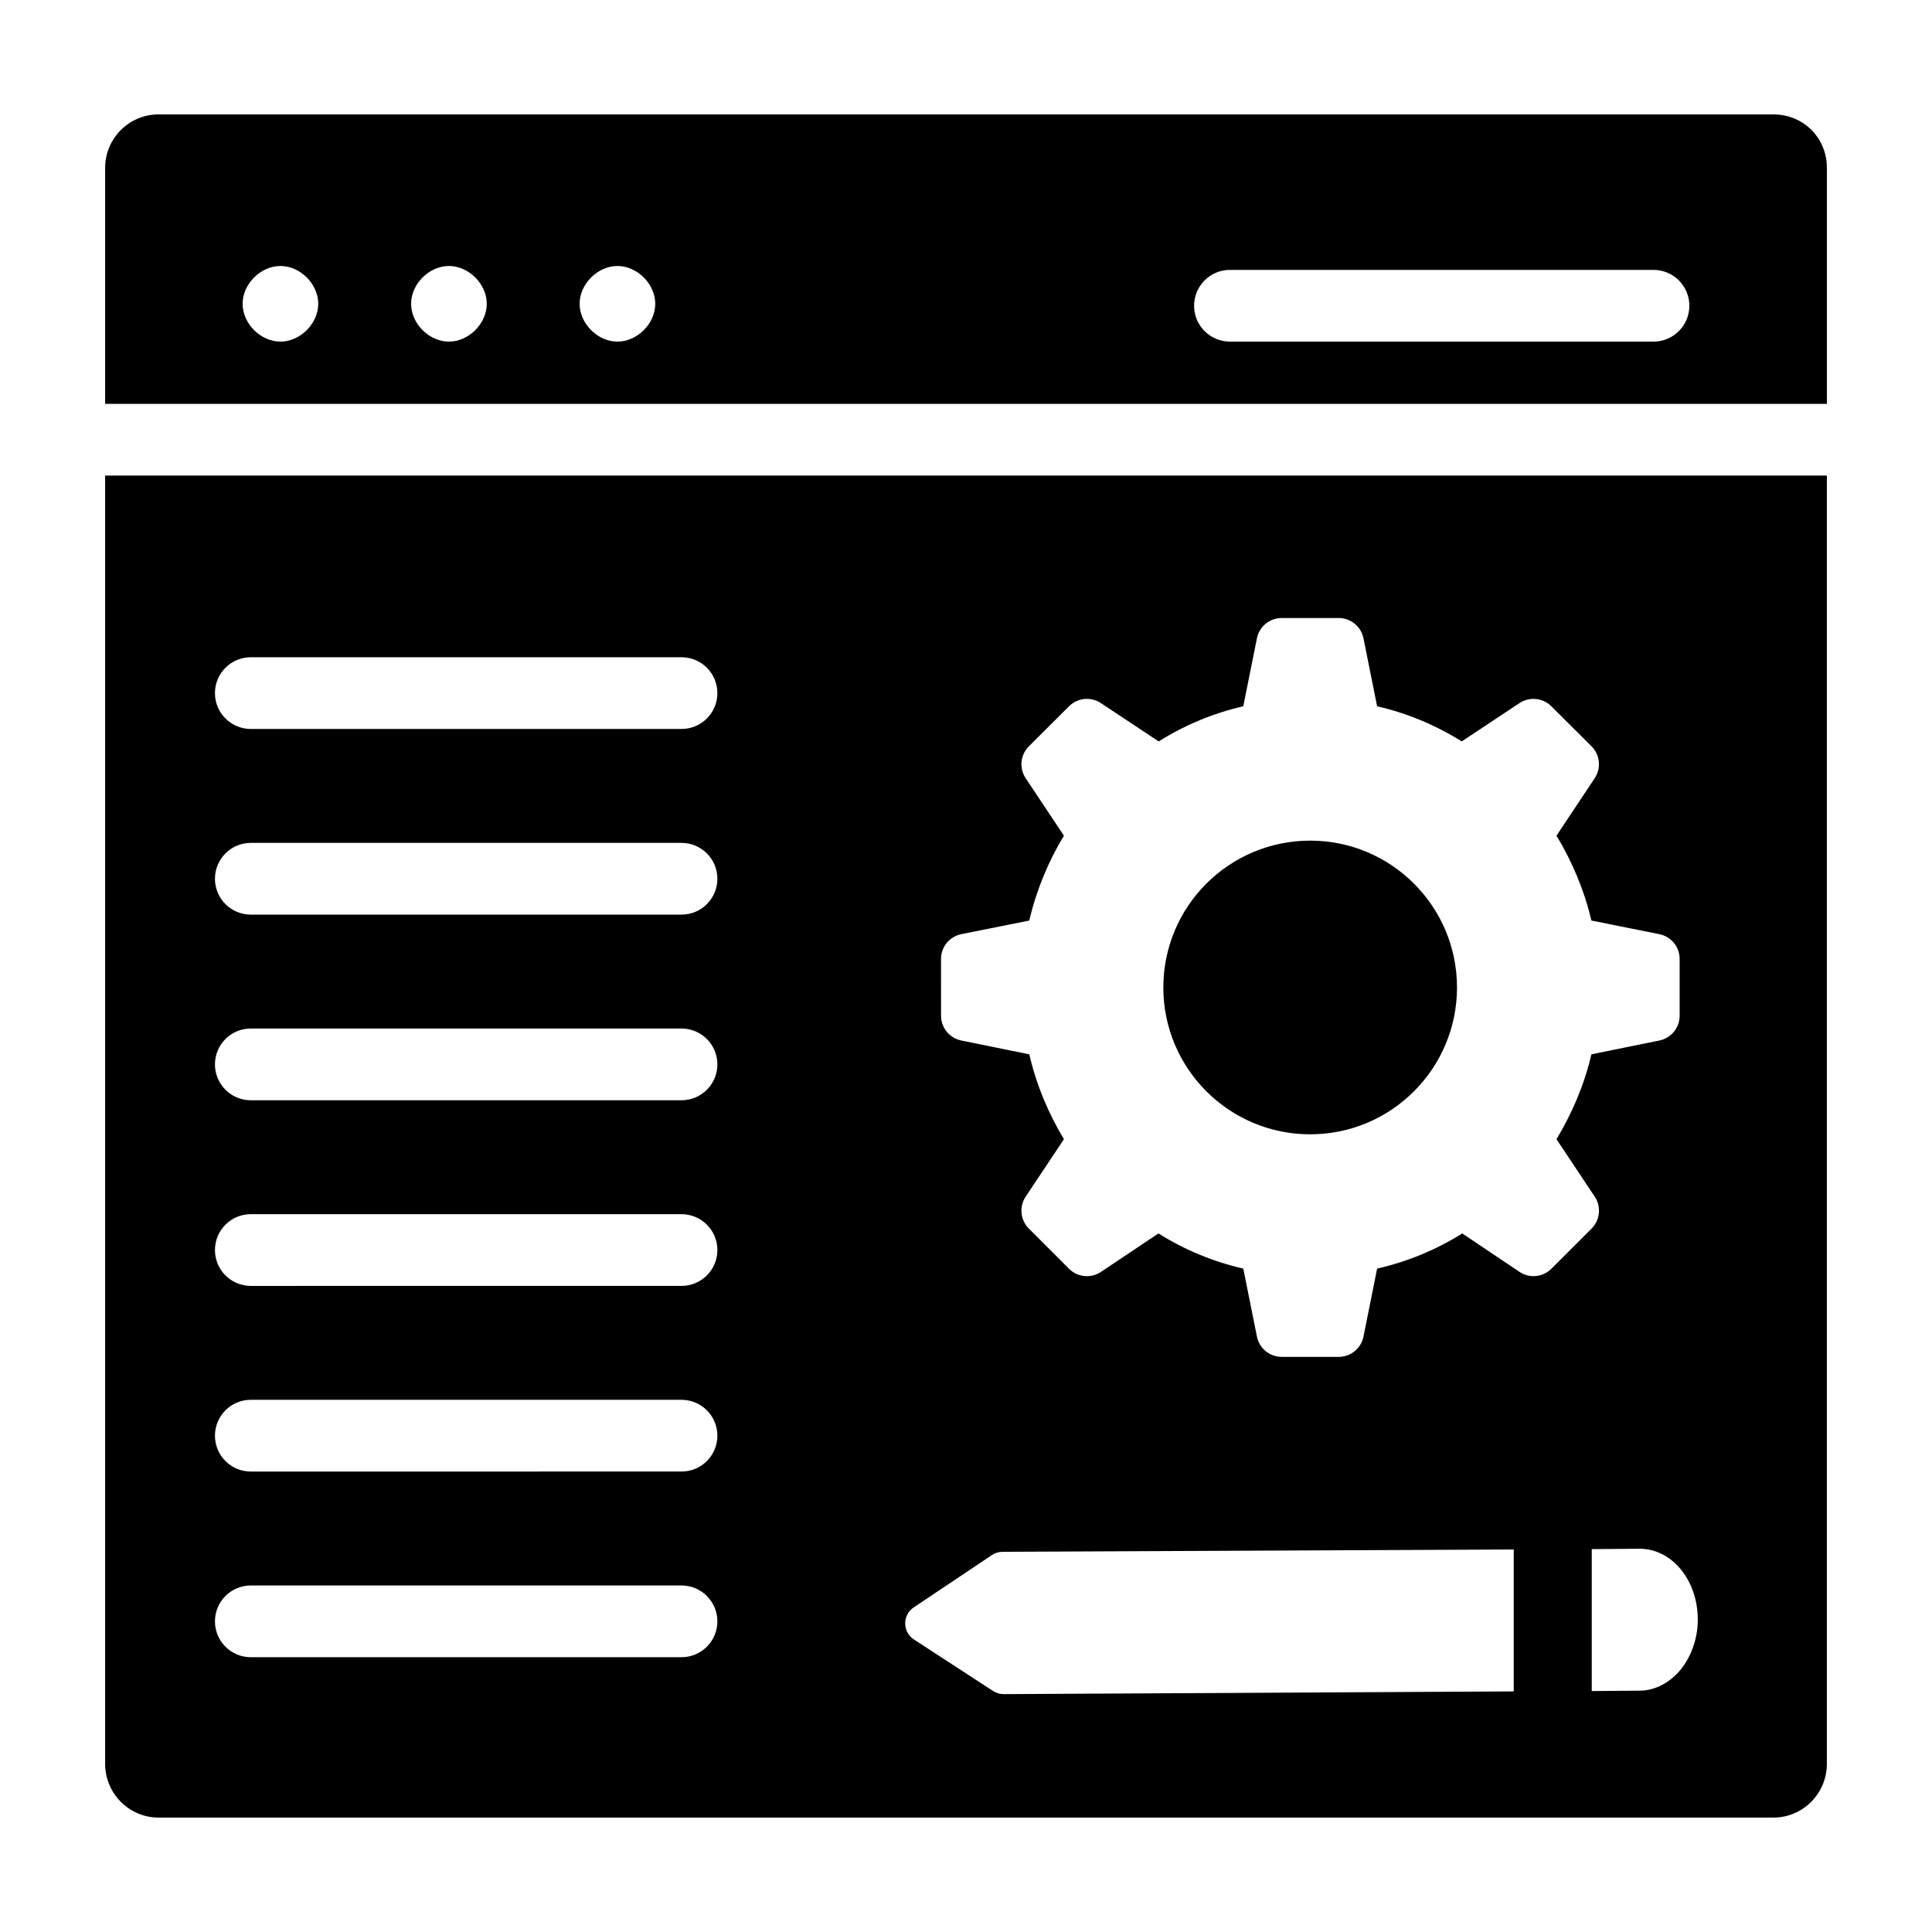 <?xml version="1.0" encoding="UTF-8"?>
<!-- Uploaded to: ICON Repo, www.svgrepo.com, Generator: ICON Repo Mixer Tools -->
<svg fill="#000000" width="800px" height="800px" version="1.1" viewBox="144 144 512 512" xmlns="http://www.w3.org/2000/svg">
 <g>
  <path d="m530.12 405.69c0 21.492-17.418 38.914-38.91 38.914-21.492 0-38.914-17.422-38.914-38.914s17.422-38.914 38.914-38.914c21.492 0 38.91 17.422 38.91 38.914"/>
  <path d="m171.86 611.42c0 7.863 6.348 14.258 14.156 14.258h427.97c7.809 0 14.156-6.394 14.156-14.258v-341.38h-456.28zm422.07-38.184c0 5.062-1.758 9.715-4.441 13.121-2.789 3.41-6.715 5.684-10.953 5.684l-12.707 0.105v-37.609l12.5-0.105c8.676-0.105 15.602 8.266 15.602 18.805zm-200.55-175.11c0-3.191 2.25-5.938 5.379-6.562l18.012-3.613c1.863-8.004 5.035-15.66 9.176-22.492l-10.133-15.227c-1.77-2.66-1.414-6.199 0.848-8.453l10.656-10.617c2.254-2.246 5.773-2.594 8.426-0.836l15.316 10.156c6.828-4.277 14.352-7.453 22.422-9.312l3.613-18.012c0.629-3.129 3.375-5.379 6.566-5.379h15.109c3.191 0 5.938 2.25 6.566 5.379l3.613 18.012c8.074 1.863 15.594 5.035 22.422 9.312l15.316-10.156c2.652-1.758 6.172-1.406 8.426 0.836l10.656 10.617c2.262 2.254 2.617 5.793 0.848 8.453l-10.133 15.227c4.141 6.832 7.383 14.488 9.246 22.492l18.012 3.613c3.129 0.629 5.379 3.375 5.379 6.562v15.055c0 3.184-2.242 5.926-5.359 6.562l-18.031 3.668c-1.863 8.07-5.106 15.594-9.246 22.492l10.141 15.234c1.766 2.656 1.414 6.188-0.84 8.445l-10.648 10.648c-2.262 2.262-5.809 2.609-8.465 0.824l-15.16-10.176c-6.828 4.277-14.418 7.453-22.562 9.316l-3.613 18.012c-0.629 3.129-3.375 5.379-6.566 5.379h-15.109c-3.191 0-5.938-2.25-6.566-5.379l-3.613-18.012c-8.141-1.863-15.664-5.039-22.492-9.316l-15.23 10.191c-2.656 1.777-6.195 1.43-8.457-0.832l-10.656-10.656c-2.254-2.254-2.606-5.789-0.84-8.445l10.141-15.234c-4.141-6.898-7.312-14.422-9.176-22.492l-18.031-3.668c-3.117-0.637-5.359-3.379-5.359-6.562zm-7.231 171.85 20.727-13.871c0.832-0.555 1.809-0.855 2.809-0.859l135.47-0.613v37.609l-135.17 0.719c-0.996 0.004-1.973-0.281-2.805-0.824l-20.98-13.66c-3.062-1.992-3.094-6.465-0.055-8.5zm-175.68-251.8h114.14c5.254 0 9.504 4.258 9.504 9.504 0 5.25-4.25 9.504-9.504 9.504l-114.14 0.004c-5.254 0-9.504-4.258-9.504-9.504 0-5.25 4.25-9.508 9.504-9.508zm0 49.199h114.14c5.254 0 9.504 4.258 9.504 9.504 0 5.25-4.25 9.504-9.504 9.504l-114.14 0.004c-5.254 0-9.504-4.258-9.504-9.504 0-5.25 4.25-9.508 9.504-9.508zm0 49.195h114.14c5.254 0 9.504 4.258 9.504 9.504 0 5.25-4.25 9.504-9.504 9.504l-114.14 0.004c-5.254 0-9.504-4.258-9.504-9.504 0-5.25 4.25-9.508 9.504-9.508zm0 49.199h114.14c5.254 0 9.504 4.258 9.504 9.504 0 5.25-4.25 9.504-9.504 9.504l-114.14 0.004c-5.254 0-9.504-4.258-9.504-9.504 0-5.25 4.25-9.508 9.504-9.508zm0 49.195h114.14c5.254 0 9.504 4.258 9.504 9.504 0 5.25-4.25 9.504-9.504 9.504l-114.14 0.004c-5.254 0-9.504-4.258-9.504-9.504 0-5.25 4.25-9.508 9.504-9.508zm0 49.203h114.14c5.254 0 9.504 4.258 9.504 9.504 0 5.25-4.25 9.504-9.504 9.504l-114.14 0.004c-5.254 0-9.504-4.258-9.504-9.504 0-5.254 4.25-9.508 9.504-9.508z"/>
  <path d="m613.98 174.32h-427.96c-7.809 0-14.156 6.348-14.156 14.156v62.559h456.28v-62.559c0-7.938-6.223-14.156-14.16-14.156zm-395.66 60.211c-5.254 0-10.027-4.773-10.027-10.02 0-5.25 4.773-10.02 10.027-10.02 5.254-0.004 10.016 4.766 10.016 10.016s-4.762 10.023-10.016 10.023zm44.652 0c-5.254 0-10.027-4.773-10.027-10.02 0-5.25 4.773-10.02 10.027-10.02s10.027 4.773 10.027 10.02c-0.004 5.246-4.773 10.02-10.027 10.02zm44.66 0c-5.254 0-10.027-4.773-10.027-10.02 0-5.25 4.773-10.02 10.027-10.02 5.254 0 10.016 4.773 10.016 10.02 0 5.246-4.762 10.02-10.016 10.02zm274.56 0h-112.24c-5.254 0-9.504-4.258-9.504-9.504 0-5.25 4.25-9.504 9.504-9.504h112.24c5.254 0 9.504 4.258 9.504 9.504 0 5.246-4.254 9.504-9.508 9.504z"/>
 </g>
</svg>